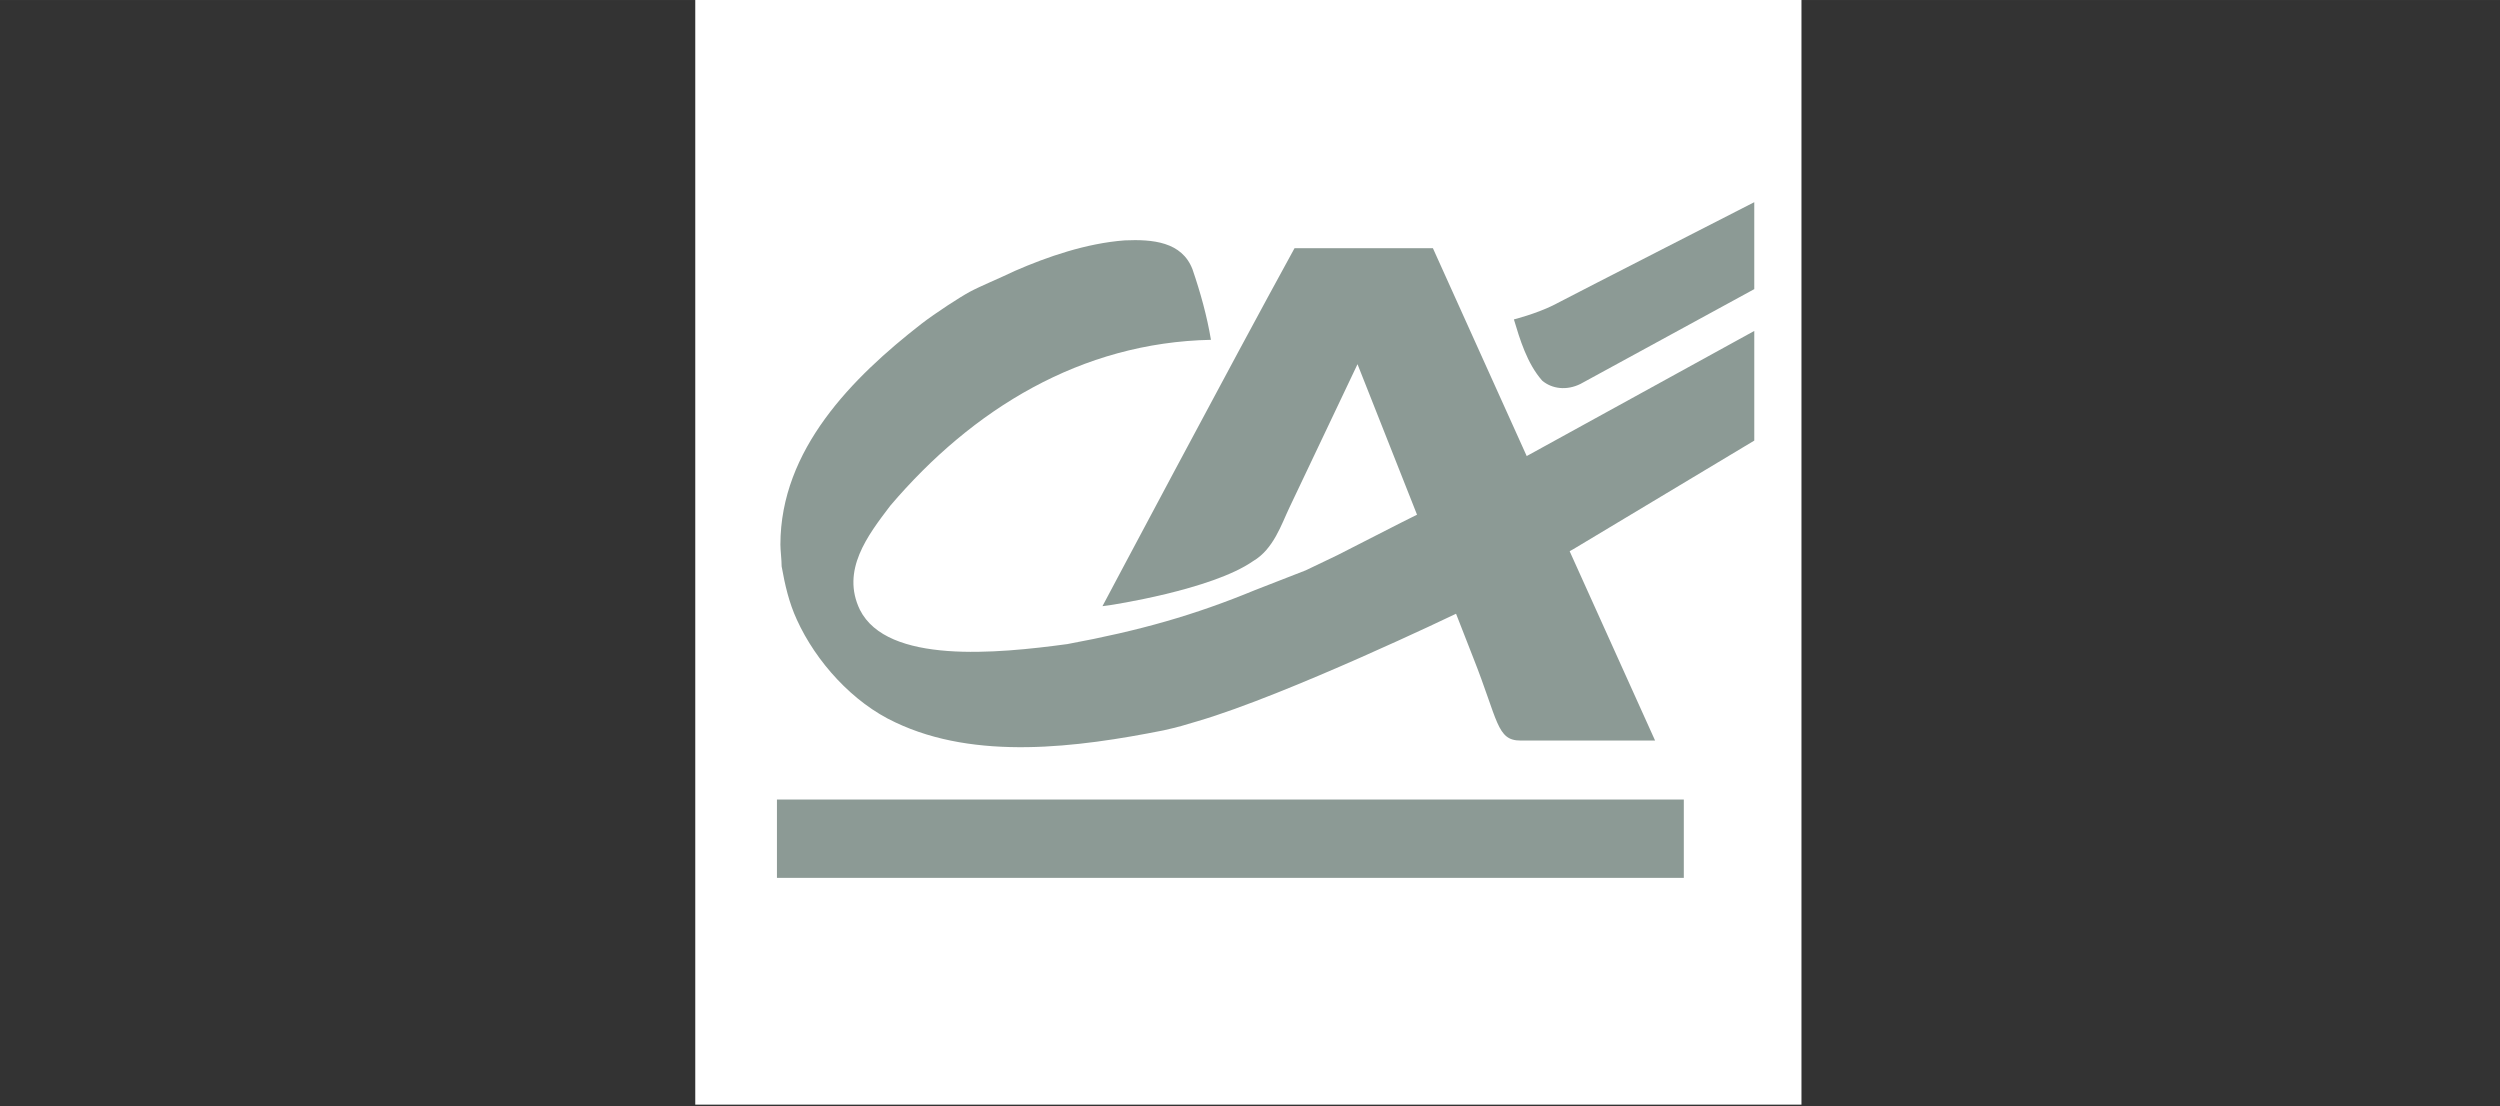 <?xml version="1.0" encoding="UTF-8" standalone="no"?>
<svg
   width="226"
   height="100"
   viewBox="0 0 17.425 7.71"
   version="1.1"
   id="svg12"
   sodipodi:docname="CA Nuances de gris.svg"
   inkscape:version="1.1 (c68e22c387, 2021-05-23)"
   xmlns:inkscape="http://www.inkscape.org/namespaces/inkscape"
   xmlns:sodipodi="http://sodipodi.sourceforge.net/DTD/sodipodi-0.dtd"
   xmlns="http://www.w3.org/2000/svg"
   xmlns:svg="http://www.w3.org/2000/svg">
  <rect x="0" y="0" width="17.425" height="7.71" fill="#333333" stroke="none"/>
  <defs
     id="defs16" />
  <sodipodi:namedview
     id="namedview14"
     pagecolor="#ffffff"
     bordercolor="#666666"
     borderopacity="1.0"
     inkscape:pageshadow="2"
     inkscape:pageopacity="0.0"
     inkscape:pagecheckerboard="0"
     showgrid="false"
     fit-margin-top="0"
     fit-margin-left="0"
     fit-margin-right="0"
     fit-margin-bottom="0"
     inkscape:zoom="1.9753735"
     inkscape:cx="-179.20662"
     inkscape:cy="118.20549"
     inkscape:window-width="3440"
     inkscape:window-height="1411"
     inkscape:window-x="1271"
     inkscape:window-y="-9"
     inkscape:window-maximized="1"
     inkscape:current-layer="svg12"
     inkscape:snap-bbox="true"
     inkscape:snap-page="true" />
  <g
     fill-rule="evenodd"
     clip-rule="evenodd"
     id="g10"
     transform="matrix(0.04,0,0,0.04,4.846,-0.011)">
    <path
       fill="#ffffff"
       d="M 0,0 H 192.756 V 192.756 H 0 Z"
       id="path2" />
    <path
       d="m 86.645,47.209 c 1.377,4.016 2.525,8.147 3.213,12.278 -22.607,0.459 -41.542,12.049 -55.887,28.919 -3.931,5.179 -8.607,11.246 -5.279,18.132 4.791,9.496 23.869,7.631 36.148,5.967 12.681,-2.352 22.148,-5.049 32.706,-9.41 2.984,-1.146 8.836,-3.443 8.836,-3.443 l 5.51,-2.639 11.016,-5.623 2.984,-1.492 19.247,-10.298 39.395,-21.661 v 19.107 l -31.559,18.935 -20.426,11.246 c 0,0 -29.379,14.115 -44.985,18.707 -2.367,0.717 -3.299,1.004 -5.967,1.605 -15.034,2.984 -32.706,5.279 -46.706,-1.377 -7.459,-3.443 -13.886,-10.629 -17.186,-17.902 -1.377,-2.982 -2.08,-6.082 -2.654,-9.295 0,-1.148 -0.215,-2.797 -0.215,-3.787 0,-16.583 12.595,-29.148 24.53,-38.444 2.525,-1.951 6.785,-4.705 8.463,-5.608 1.865,-1.005 5.021,-2.281 7.89,-3.658 5.594,-2.438 12.408,-4.806 19.107,-5.307 4.847,-0.217 9.983,0.228 11.819,5.048 z"
       fill="#27697d"
       id="path4"
       style="fill:#8c9a95;fill-opacity:1" />
    <path
       d="m 184.533,50.652 -30.295,16.525 c -2.398,1.186 -4.947,0.867 -6.656,-0.574 -2.641,-2.983 -3.902,-7.229 -4.936,-10.672 0,0 3.775,-0.957 6.771,-2.423 5.279,-2.754 35.115,-18.004 35.115,-18.004 v 15.148 z"
       fill="#cc2229"
       id="path6"
       style="fill:#8c9a95;fill-opacity:1" />
    <path
       d="m 115.396,63.734 -11.881,25.017 c -1.34,2.802 -2.756,7.229 -6.312,9.295 -7.23,5.049 -25.017,7.688 -25.017,7.688 l -1.233,0.164 c 0,0 22.569,-42.527 33.471,-62.381 h 24.107 l 38.717,85.795 h -23.453 c -4.16,0 -3.873,-3.451 -8.264,-14.512 -0.918,-2.523 -20.135,-51.066 -20.135,-51.066 z M 14.233,153.246 V 139.59 h 158.021 v 13.656 z"
       fill="#378e52"
       id="path8"
       style="fill:#8c9a95;fill-opacity:1" />
  </g>
</svg>
